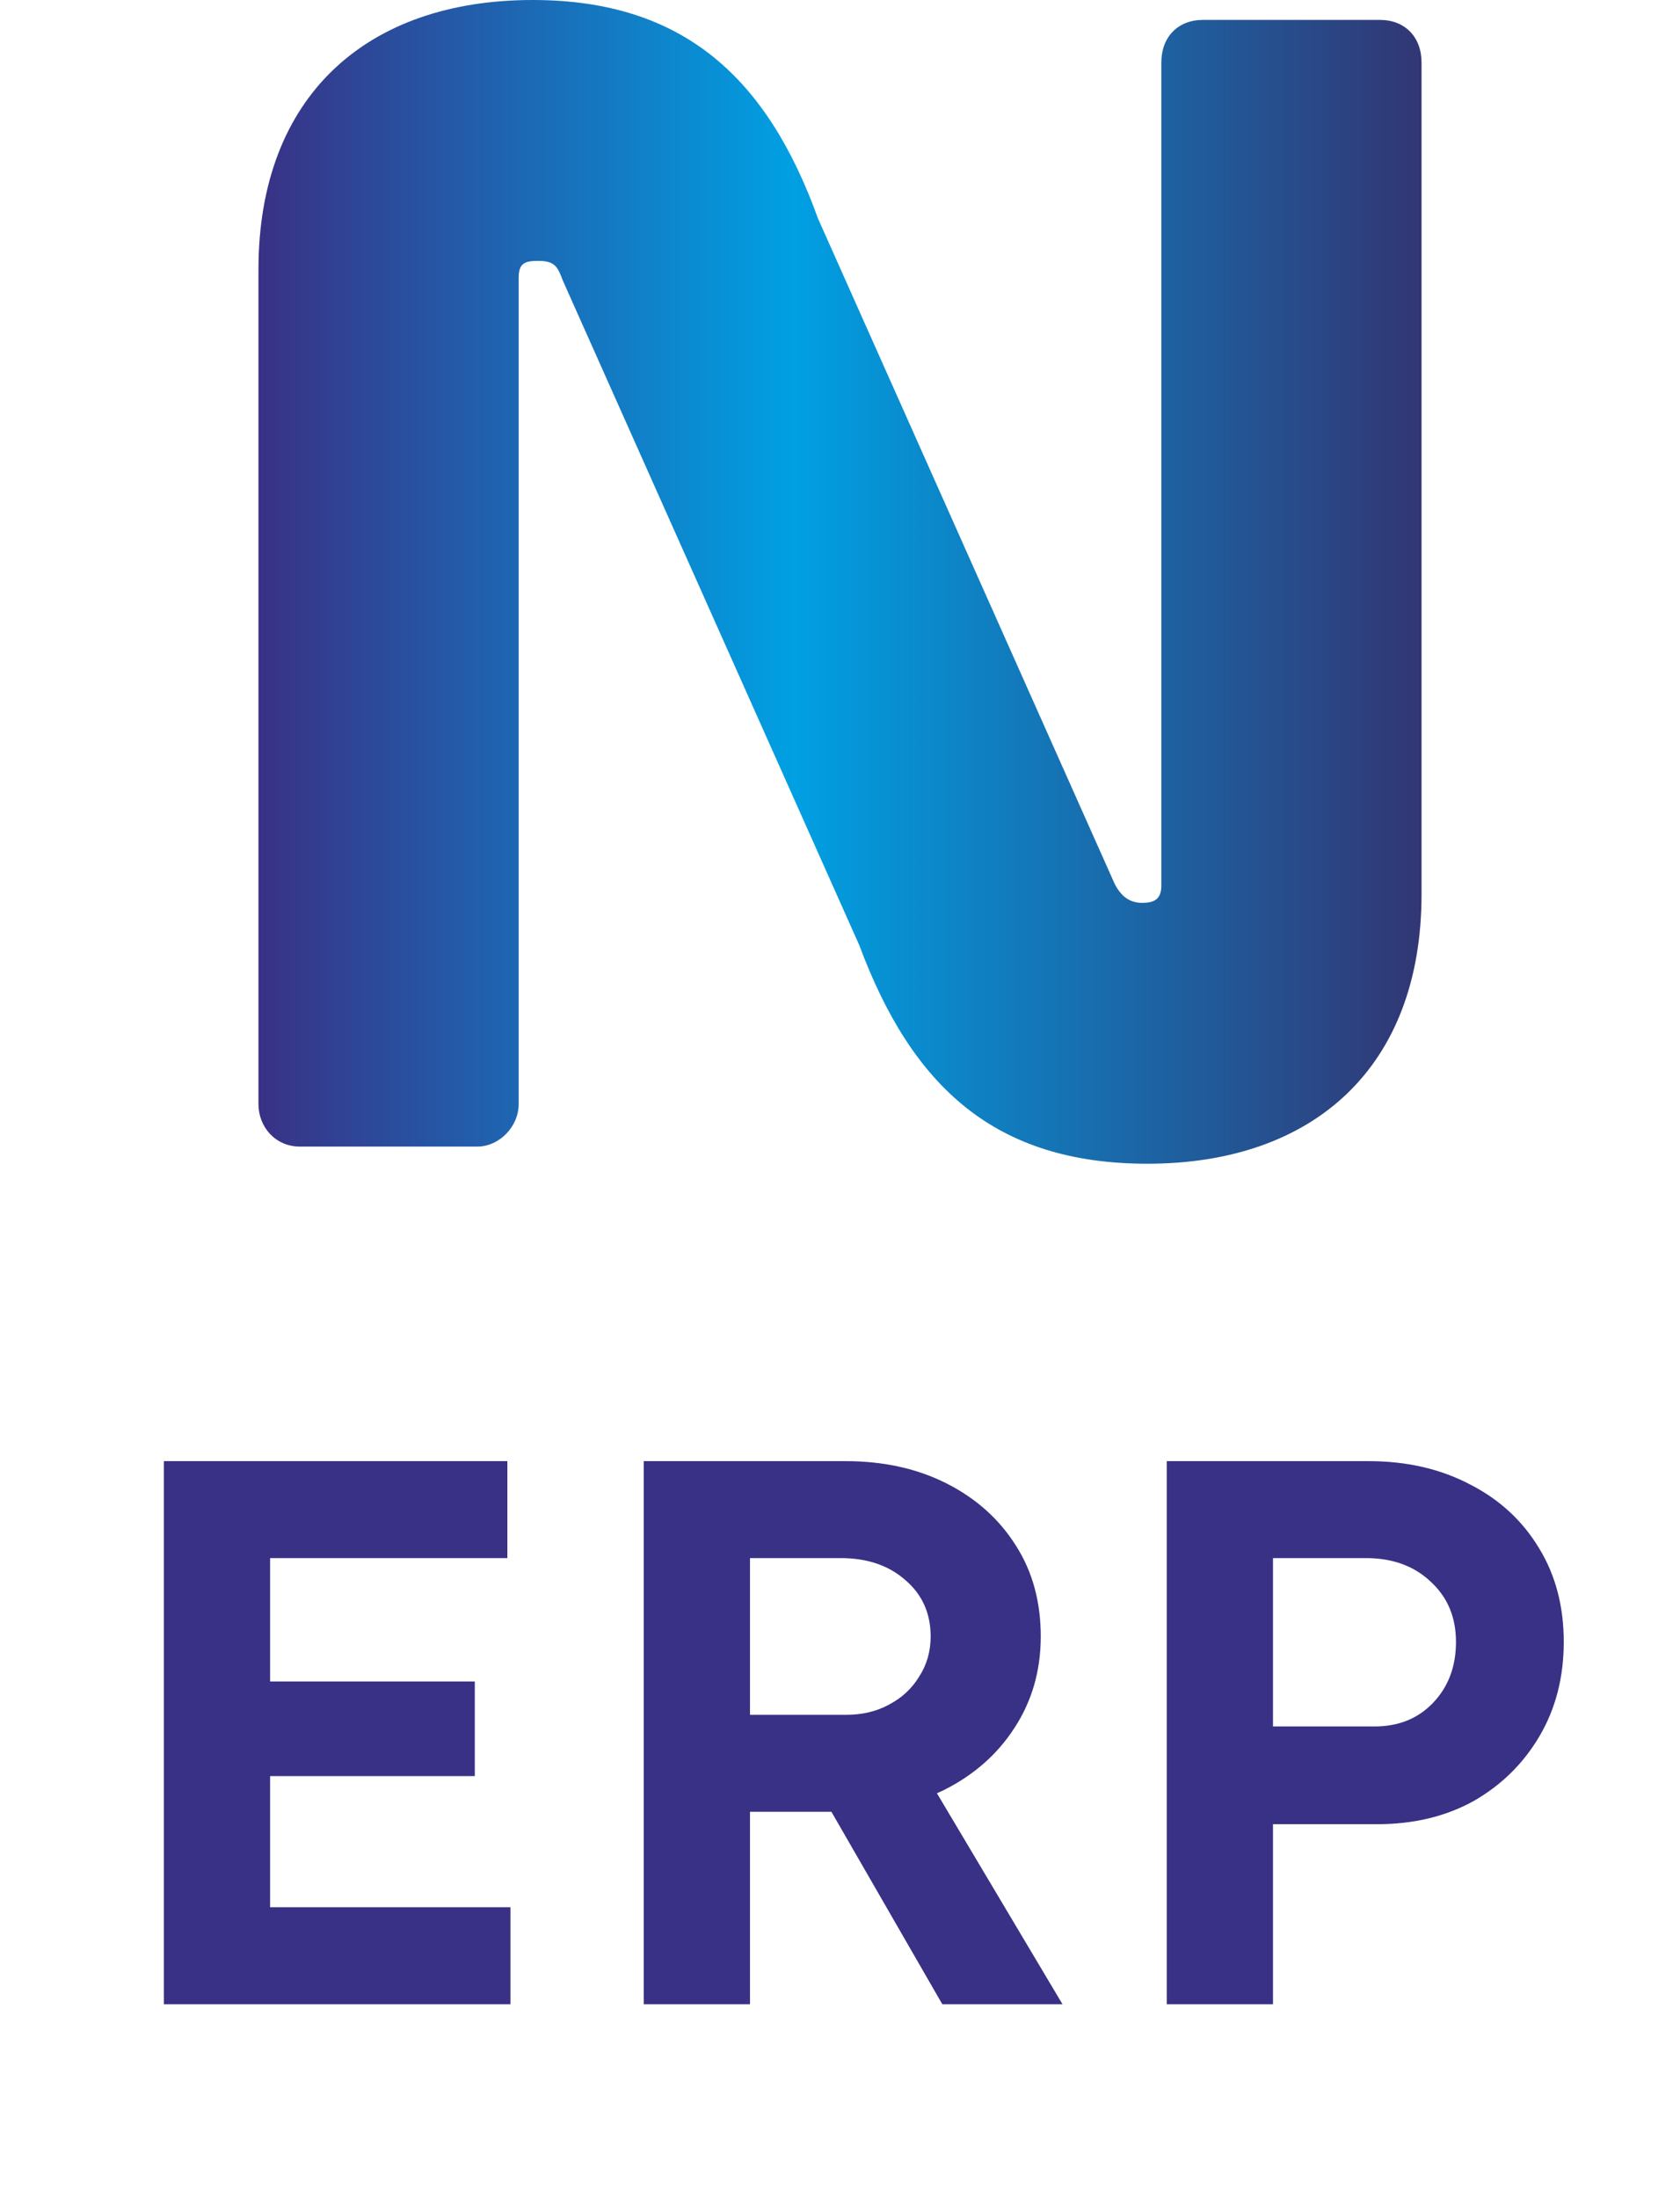 <svg width="26" height="34" viewBox="0 0 26 34" fill="none" xmlns="http://www.w3.org/2000/svg">
<path d="M17.245 13.658L12.66 3.381C11.885 1.231 10.599 0 8.243 0C5.671 0 4 1.491 4 4.169V17.077C4 17.428 4.258 17.735 4.643 17.735H7.384C7.727 17.735 8.027 17.428 8.027 17.077V4.299C8.027 4.078 8.112 4.035 8.328 4.035C8.586 4.035 8.628 4.121 8.712 4.343L13.298 14.619C14.115 16.812 15.401 18 17.757 18C20.329 18 22 16.509 22 13.831V0.967C22 0.572 21.742 0.308 21.357 0.308H18.616C18.231 0.308 17.973 0.572 17.973 0.967V13.701C17.973 13.922 17.846 13.965 17.672 13.965C17.461 13.965 17.33 13.835 17.245 13.658Z" fill="url(#paint0_linear_10_596)"/>
<path d="M2.536 31V22.6H7.852V24.1H4.18V26.008H7.348V27.472H4.18V29.5H7.9V31H2.536ZM9.963 31V22.6H13.083C13.675 22.6 14.199 22.716 14.655 22.948C15.111 23.18 15.467 23.5 15.723 23.908C15.979 24.308 16.107 24.776 16.107 25.312C16.107 25.84 15.971 26.312 15.699 26.728C15.435 27.136 15.071 27.456 14.607 27.688C14.143 27.912 13.615 28.024 13.023 28.024H11.607V31H9.963ZM14.583 31L12.639 27.628L13.899 26.728L16.443 31H14.583ZM11.607 26.524H13.095C13.343 26.524 13.563 26.472 13.755 26.368C13.955 26.264 14.111 26.12 14.223 25.936C14.343 25.752 14.403 25.544 14.403 25.312C14.403 24.952 14.271 24.66 14.007 24.436C13.751 24.212 13.419 24.1 13.011 24.1H11.607V26.524ZM18.057 31V22.6H21.177C21.769 22.6 22.293 22.72 22.749 22.96C23.205 23.192 23.561 23.52 23.817 23.944C24.073 24.36 24.201 24.844 24.201 25.396C24.201 25.94 24.077 26.424 23.829 26.848C23.581 27.272 23.241 27.608 22.809 27.856C22.377 28.096 21.877 28.216 21.309 28.216H19.701V31H18.057ZM19.701 26.704H21.273C21.641 26.704 21.941 26.584 22.173 26.344C22.413 26.096 22.533 25.78 22.533 25.396C22.533 25.012 22.401 24.7 22.137 24.46C21.881 24.22 21.549 24.1 21.141 24.1H19.701V26.704Z" fill="#393185"/>
<defs>
<linearGradient id="paint0_linear_10_596" x1="4" y1="9" x2="22" y2="9" gradientUnits="userSpaceOnUse">
<stop stop-color="#393185"/>
<stop offset="0.46" stop-color="#00A0E3"/>
<stop offset="1" stop-color="#323674"/>
</linearGradient>
</defs>
</svg>
